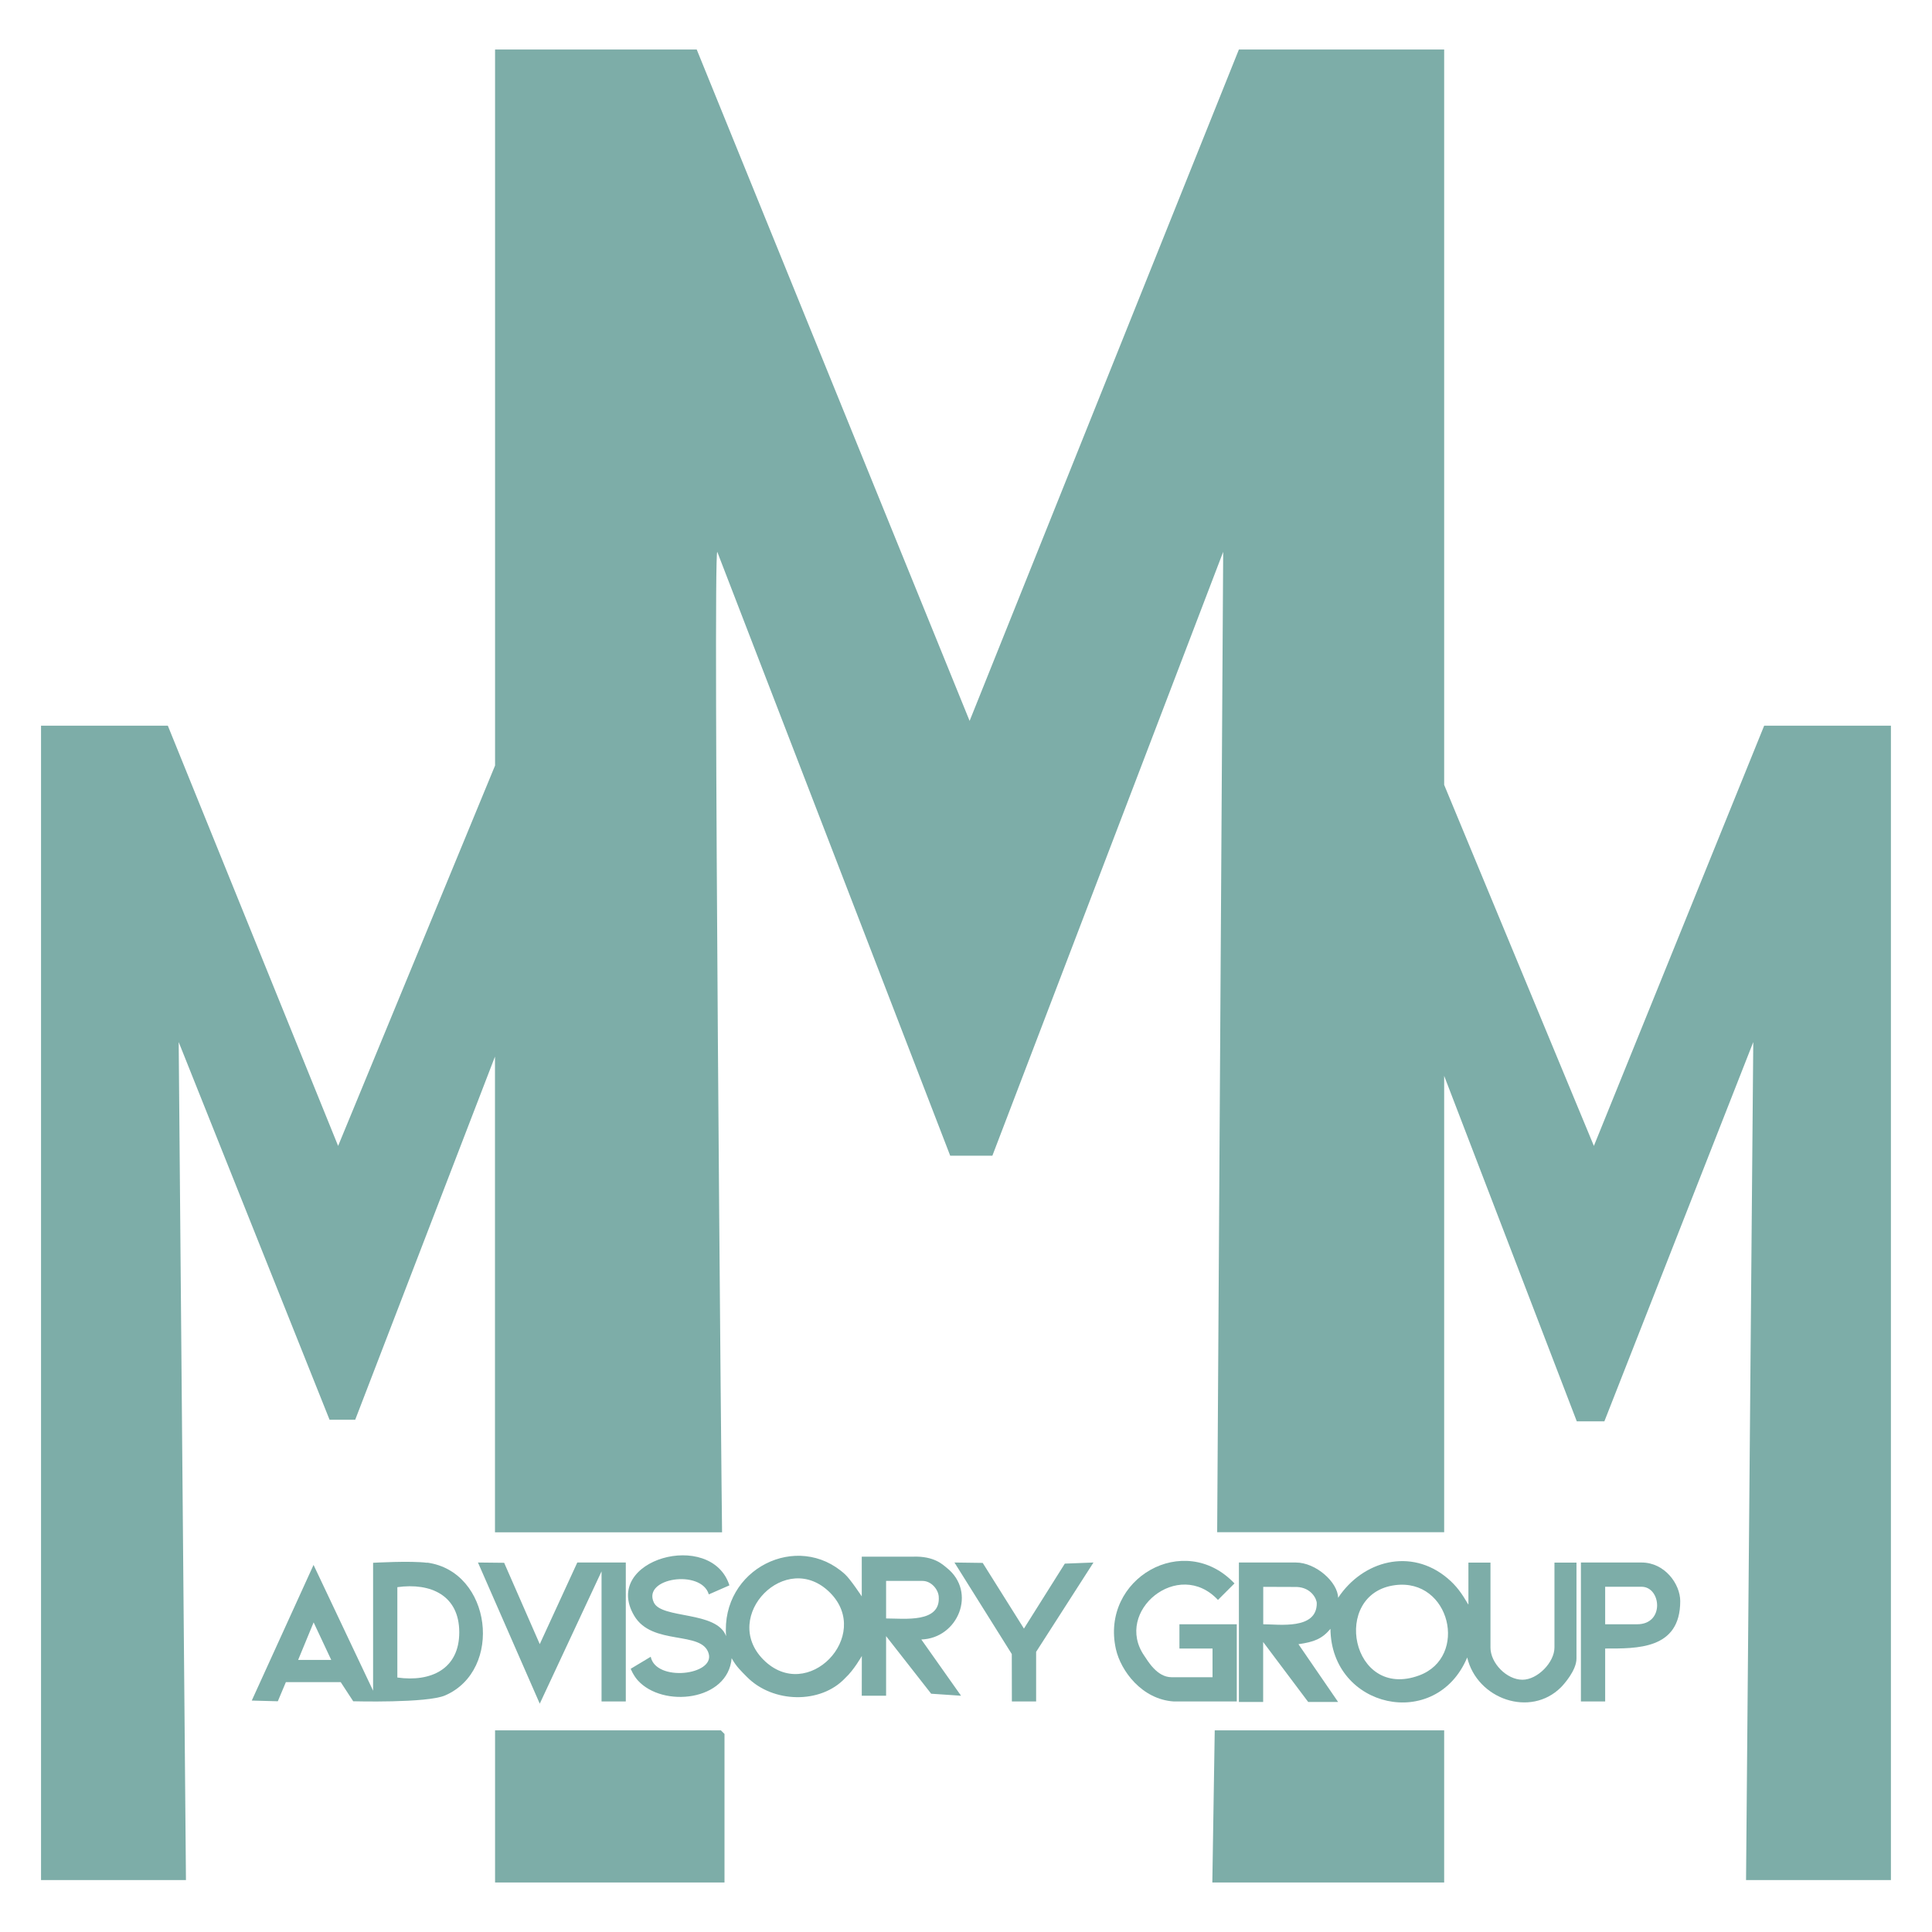 <svg xmlns="http://www.w3.org/2000/svg" xmlns:xlink="http://www.w3.org/1999/xlink" width="256" zoomAndPan="magnify" viewBox="0 0 192 192" height="256" preserveAspectRatio="xMidYMid meet" version="1.0"><defs><clipPath id="d2f0ab764e"><path d="M 4 4.422 L 188 4.422 L 188 187.574 L 4 187.574 Z M 4 4.422 " clip-rule="nonzero"/></clipPath><clipPath id="81fd744745"><path d="M 143.52 171.961 L 120.719 171.961 L 120.48 187.078 L 143.52 187.078 Z M 72 187.078 L 72 172.32 L 71.641 171.961 L 49.199 171.961 L 49.199 187.078 Z M 69.238 4.918 L 49.199 4.918 L 49.199 76.078 L 33.602 113.879 L 16.68 72.121 L 4.078 72.121 L 4.078 186.84 L 18.48 186.84 L 17.758 103.559 L 32.75 141.09 L 35.301 141.09 L 49.191 105 L 49.191 152.281 L 71.758 152.281 C 71.719 150.641 70.84 54.93 71.281 54.84 L 94.43 114.852 L 98.621 114.852 L 121.559 54.84 L 120.961 152.27 L 143.52 152.27 L 143.52 106.918 L 156.699 141.25 L 159.441 141.25 L 174.238 103.559 L 173.52 186.84 L 187.918 186.84 L 187.918 72.121 L 175.32 72.121 L 158.398 113.879 L 143.52 78 L 143.52 4.918 L 123.121 4.918 L 96.359 71.641 Z M 69.238 4.918 " clip-rule="nonzero"/></clipPath><clipPath id="da71953683"><path d="M 62.133 154.547 L 95.91 154.547 L 95.91 168.809 L 62.133 168.809 Z M 62.133 154.547 " clip-rule="nonzero"/></clipPath><clipPath id="97f93cc42c"><path d="M 88.059 160.84 C 89.891 160.84 93.508 161.32 93.289 158.648 C 93.238 157.98 92.578 157.109 91.668 157.109 L 88.059 157.109 Z M 82.5 158.289 C 78.129 153.891 71.59 160.621 75.859 164.93 C 80.25 169.348 86.73 162.551 82.5 158.289 M 85.648 164.57 C 85.648 164.57 84.852 165.98 84 166.758 C 81.559 169.371 76.809 169.258 74.238 166.66 C 73.668 166.078 73.16 165.621 72.711 164.789 C 72.352 169.051 65.871 169.758 63.379 166.988 C 62.93 166.488 62.68 165.84 62.68 165.84 L 64.668 164.648 C 65.191 167.168 71.031 166.488 70.43 164.34 C 69.781 162 64.809 163.609 63.02 160.559 C 59.738 154.98 70.699 151.941 72.488 157.551 L 70.441 158.449 C 69.711 155.93 63.809 156.789 64.98 159.258 C 65.758 160.91 71.23 160.07 72.16 162.598 C 71.621 155.93 79.258 152.121 83.988 156.461 C 84.52 156.949 85.641 158.648 85.641 158.648 L 85.641 154.699 L 90.75 154.699 C 92.852 154.629 93.699 155.5 94.078 155.801 C 97.102 158.191 95.23 162.809 91.559 162.93 L 95.508 168.52 L 92.539 168.32 L 88.059 162.598 L 88.059 168.52 L 85.641 168.52 Z M 85.648 164.57 " clip-rule="nonzero"/></clipPath><clipPath id="d70f592f35"><path d="M 123 155 L 156.711 155 L 156.711 169.562 L 123 169.562 Z M 123 155 " clip-rule="nonzero"/></clipPath><clipPath id="407bcd805a"><path d="M 125.539 161.418 C 127.109 161.418 130.859 161.988 130.859 159.34 C 130.859 158.891 130.301 157.77 128.879 157.711 L 125.539 157.699 Z M 138.641 157.531 C 132.23 158.359 134.27 169.008 141.039 166.5 C 145.961 164.68 144.129 156.82 138.641 157.531 M 145.93 159.449 L 145.93 155.289 L 148.121 155.289 L 148.121 163.73 C 148.121 165.281 149.73 166.93 151.301 166.93 C 152.801 166.93 154.48 165.199 154.48 163.73 L 154.48 155.289 L 156.668 155.289 L 156.668 164.828 C 156.668 166 155.41 167.398 155.129 167.68 C 152.09 170.719 146.789 168.859 145.809 164.719 C 142.711 172.098 132.289 169.781 132.219 161.871 C 131.398 162.859 130.59 163.18 129.039 163.398 L 132.98 169.141 L 130.008 169.141 L 125.531 163.18 L 125.531 169.141 L 123.121 169.141 L 123.121 155.281 L 128.781 155.281 C 130.781 155.281 132.961 157.25 132.98 158.789 C 135.441 155.078 140.219 153.809 143.82 156.82 C 144.781 157.621 145.281 158.379 145.91 159.441 " clip-rule="nonzero"/></clipPath><clipPath id="eac76972d7"><path d="M 47.121 155 L 62.883 155 L 62.883 169.562 L 47.121 169.562 Z M 47.121 155 " clip-rule="nonzero"/></clipPath><clipPath id="3935d306cd"><path d="M 59.781 156.16 L 53.641 169.309 L 47.5 155.281 L 50.102 155.309 L 53.641 163.391 L 57.371 155.281 L 62.191 155.281 L 62.191 169.09 L 59.781 169.09 Z M 59.781 156.16 " clip-rule="nonzero"/></clipPath><clipPath id="d930236a23"><path d="M 110.172 155 L 122.934 155 L 122.934 169.562 L 110.172 169.562 Z M 110.172 155 " clip-rule="nonzero"/></clipPath><clipPath id="b5cdce6c40"><path d="M 120.5 166.68 L 120.5 163.828 L 117.211 163.828 L 117.211 161.418 L 122.91 161.418 L 122.91 169.09 L 116.66 169.09 C 113.469 168.891 111.379 166.031 110.898 163.891 C 109.328 156.879 117.68 152.078 122.68 157.359 L 121.039 159 C 117.129 154.801 110.66 160.121 113.719 164.551 C 114.059 165.039 114.969 166.68 116.43 166.68 Z M 120.5 166.68 " clip-rule="nonzero"/></clipPath><clipPath id="ac0e8bb59d"><path d="M 157 155 L 167 155 L 167 169.562 L 157 169.562 Z M 157 155 " clip-rule="nonzero"/></clipPath><clipPath id="822a227e21"><path d="M 159.52 161.418 L 162.699 161.418 C 165.461 161.418 165.078 157.691 163.141 157.691 L 159.52 157.691 Z M 159.52 163.828 L 159.52 169.09 L 157.109 169.09 L 157.109 155.281 L 163.141 155.281 C 165.441 155.281 166.98 157.418 166.98 159.121 C 166.98 163.949 162.648 163.828 159.52 163.828 " clip-rule="nonzero"/></clipPath><clipPath id="09ab6eb1ee"><path d="M 94.41 155 L 108.672 155 L 108.672 169.562 L 94.41 169.562 Z M 94.41 155 " clip-rule="nonzero"/></clipPath><clipPath id="6434e70269"><path d="M 100.551 164.379 L 94.852 155.281 L 97.66 155.32 L 101.758 161.848 L 105.82 155.391 L 108.668 155.281 L 102.969 164.16 L 102.969 169.09 L 100.559 169.09 Z M 100.551 164.379 " clip-rule="nonzero"/></clipPath><clipPath id="bc3a42dd04"><path d="M 25 155 L 48 155 L 48 169.562 L 25 169.562 Z M 25 155 " clip-rule="nonzero"/></clipPath><clipPath id="24f4a8b5ba"><path d="M 39.488 166.719 L 39.488 157.73 C 42.801 157.27 45.641 158.539 45.641 162.219 C 45.641 165.871 42.82 167.18 39.488 166.711 M 29.629 164.961 L 31.168 161.23 L 32.918 164.961 Z M 42.449 155.309 C 40.82 155.09 37.078 155.309 37.078 155.309 L 37.078 168.02 L 31.16 155.52 L 25.02 169 L 27.609 169.07 L 28.41 167.168 L 33.859 167.168 L 35.102 169.07 C 35.102 169.07 42.449 169.27 44.238 168.488 C 50.039 165.969 48.871 156.16 42.441 155.289 " clip-rule="nonzero"/></clipPath></defs><g clip-path="url(#d2f0ab764e)"><g clip-path="url(#81fd744745)"><rect x="-19.2" width="230.4" fill="#7dada8" y="-19.2" height="230.4" fill-opacity="1"/></g></g><g clip-path="url(#da71953683)"><g clip-path="url(#97f93cc42c)"><rect x="-19.2" width="230.4" fill="#7dada8" y="-19.2" height="230.4" fill-opacity="1"/></g></g><g clip-path="url(#d70f592f35)"><g clip-path="url(#407bcd805a)"><rect x="-19.2" width="230.4" fill="#7dada8" y="-19.2" height="230.4" fill-opacity="1"/></g></g><g clip-path="url(#eac76972d7)"><g clip-path="url(#3935d306cd)"><rect x="-19.2" width="230.4" fill="#7dada8" y="-19.2" height="230.4" fill-opacity="1"/></g></g><g clip-path="url(#d930236a23)"><g clip-path="url(#b5cdce6c40)"><rect x="-19.2" width="230.4" fill="#7dada8" y="-19.2" height="230.4" fill-opacity="1"/></g></g><g clip-path="url(#ac0e8bb59d)"><g clip-path="url(#822a227e21)"><rect x="-19.2" width="230.4" fill="#7dada8" y="-19.2" height="230.4" fill-opacity="1"/></g></g><g clip-path="url(#09ab6eb1ee)"><g clip-path="url(#6434e70269)"><rect x="-19.2" width="230.4" fill="#7dada8" y="-19.2" height="230.4" fill-opacity="1"/></g></g><g clip-path="url(#bc3a42dd04)"><g clip-path="url(#24f4a8b5ba)"><rect x="-19.2" width="230.4" fill="#7dada8" y="-19.2" height="230.4" fill-opacity="1"/></g></g></svg>